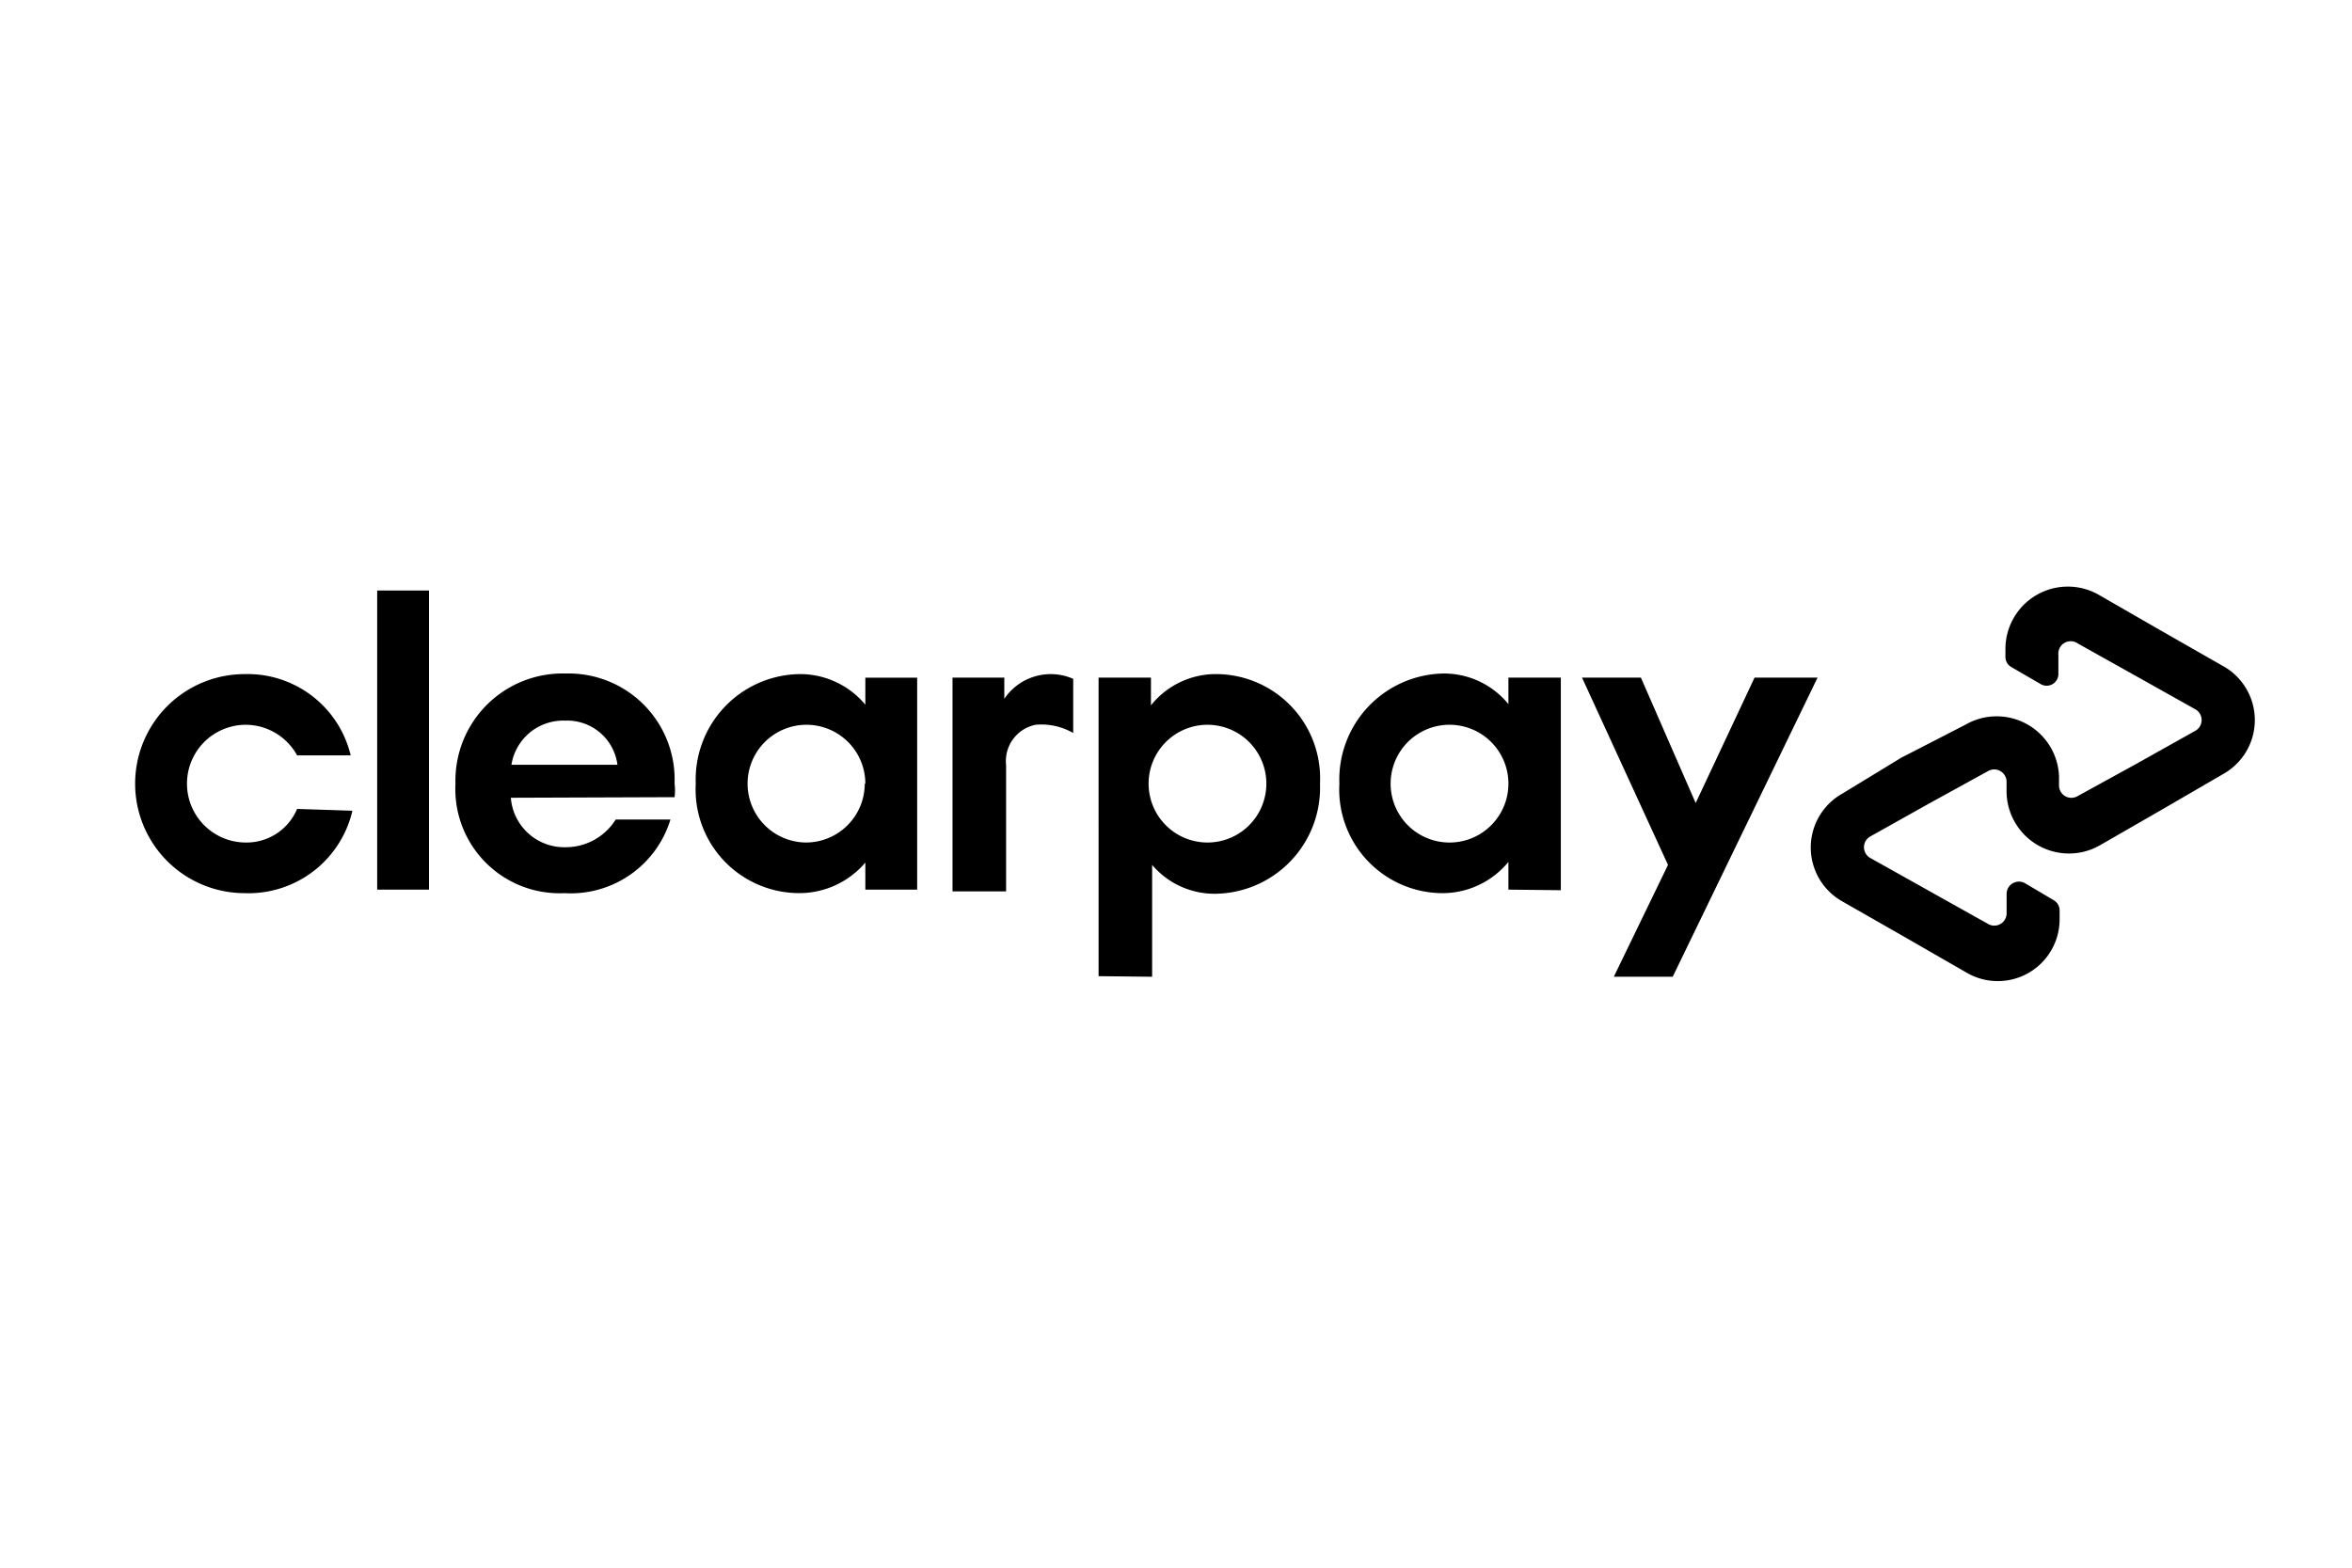 <svg xmlns="http://www.w3.org/2000/svg" width="60" height="40" viewBox="0 0 60 40"><title>Clearpay</title><path d="M46.366 17.29l-3.695 7.632h-1.502l1.382-2.854-2.193-4.778h1.502l1.397 3.2 1.502-3.2zM32.305 19.995a1.502 1.502 0 10-1.502 1.502 1.502 1.502 0 001.502-1.502m-4.28 4.912V17.29h1.336v.707a2.118 2.118 0 011.698-.797 2.659 2.659 0 012.614 2.795 2.704 2.704 0 01-2.644 2.809 2.088 2.088 0 01-1.638-.736v2.854zM38.48 19.995a1.502 1.502 0 10-3.005 0 1.502 1.502 0 103.005 0m0 2.704v-.707a2.178 2.178 0 01-1.713.797 2.644 2.644 0 01-2.599-2.794 2.704 2.704 0 012.644-2.81 2.118 2.118 0 011.668.781v-.676h1.337v5.424zM25.62 17.831a1.427 1.427 0 011.758-.51v1.382a1.622 1.622 0 00-.961-.21.946.946 0 00-.751 1.036v3.215h-1.367V17.29h1.321zM56.702 16.99l-1.577-.901-1.593-.917a1.592 1.592 0 00-2.373 1.382v.196a.3.3 0 00.15.27l.751.436a.3.3 0 00.45-.27v-.481a.315.315 0 01.496-.286l1.503.841 1.502.842a.315.315 0 010 .54l-1.502.842-1.503.826a.315.315 0 01-.48-.27v-.24a1.592 1.592 0 00-2.389-1.308l-1.637.842-1.503.916a1.577 1.577 0 000 2.749l1.578.901 1.592.917a1.577 1.577 0 002.374-1.382v-.196a.3.3 0 00-.15-.27l-.737-.436a.315.315 0 00-.465.27v.481a.315.315 0 01-.481.286l-1.502-.841-1.503-.842a.315.315 0 010-.54l1.503-.842 1.502-.826a.315.315 0 01.48.27v.24a1.592 1.592 0 002.374 1.383l1.593-.917 1.577-.916a1.577 1.577 0 00-.03-2.749zM8.99 20.686a2.72 2.72 0 01-2.748 2.103 2.794 2.794 0 110-5.589 2.704 2.704 0 012.704 2.073H7.579a1.502 1.502 0 00-1.307-.78 1.502 1.502 0 000 3.004 1.397 1.397 0 001.307-.857zM9.622 22.699v-7.632h1.322V22.7zM13.032 20.355a1.367 1.367 0 001.397 1.262 1.502 1.502 0 001.277-.706h1.397a2.659 2.659 0 01-2.704 1.878 2.659 2.659 0 01-2.78-2.794 2.734 2.734 0 012.81-2.81 2.704 2.704 0 012.779 2.81 1.292 1.292 0 010 .345zm2.719-.841a1.292 1.292 0 00-1.337-1.127 1.337 1.337 0 00-1.367 1.127zM22.075 22.699v-.691a2.208 2.208 0 01-1.712.78 2.644 2.644 0 01-2.614-2.793 2.689 2.689 0 012.644-2.795 2.163 2.163 0 011.682.781v-.69h1.322v5.408zm0-2.704a1.502 1.502 0 10-1.502 1.502 1.502 1.502 0 001.487-1.502z" stroke-width="1.502"></path></svg>